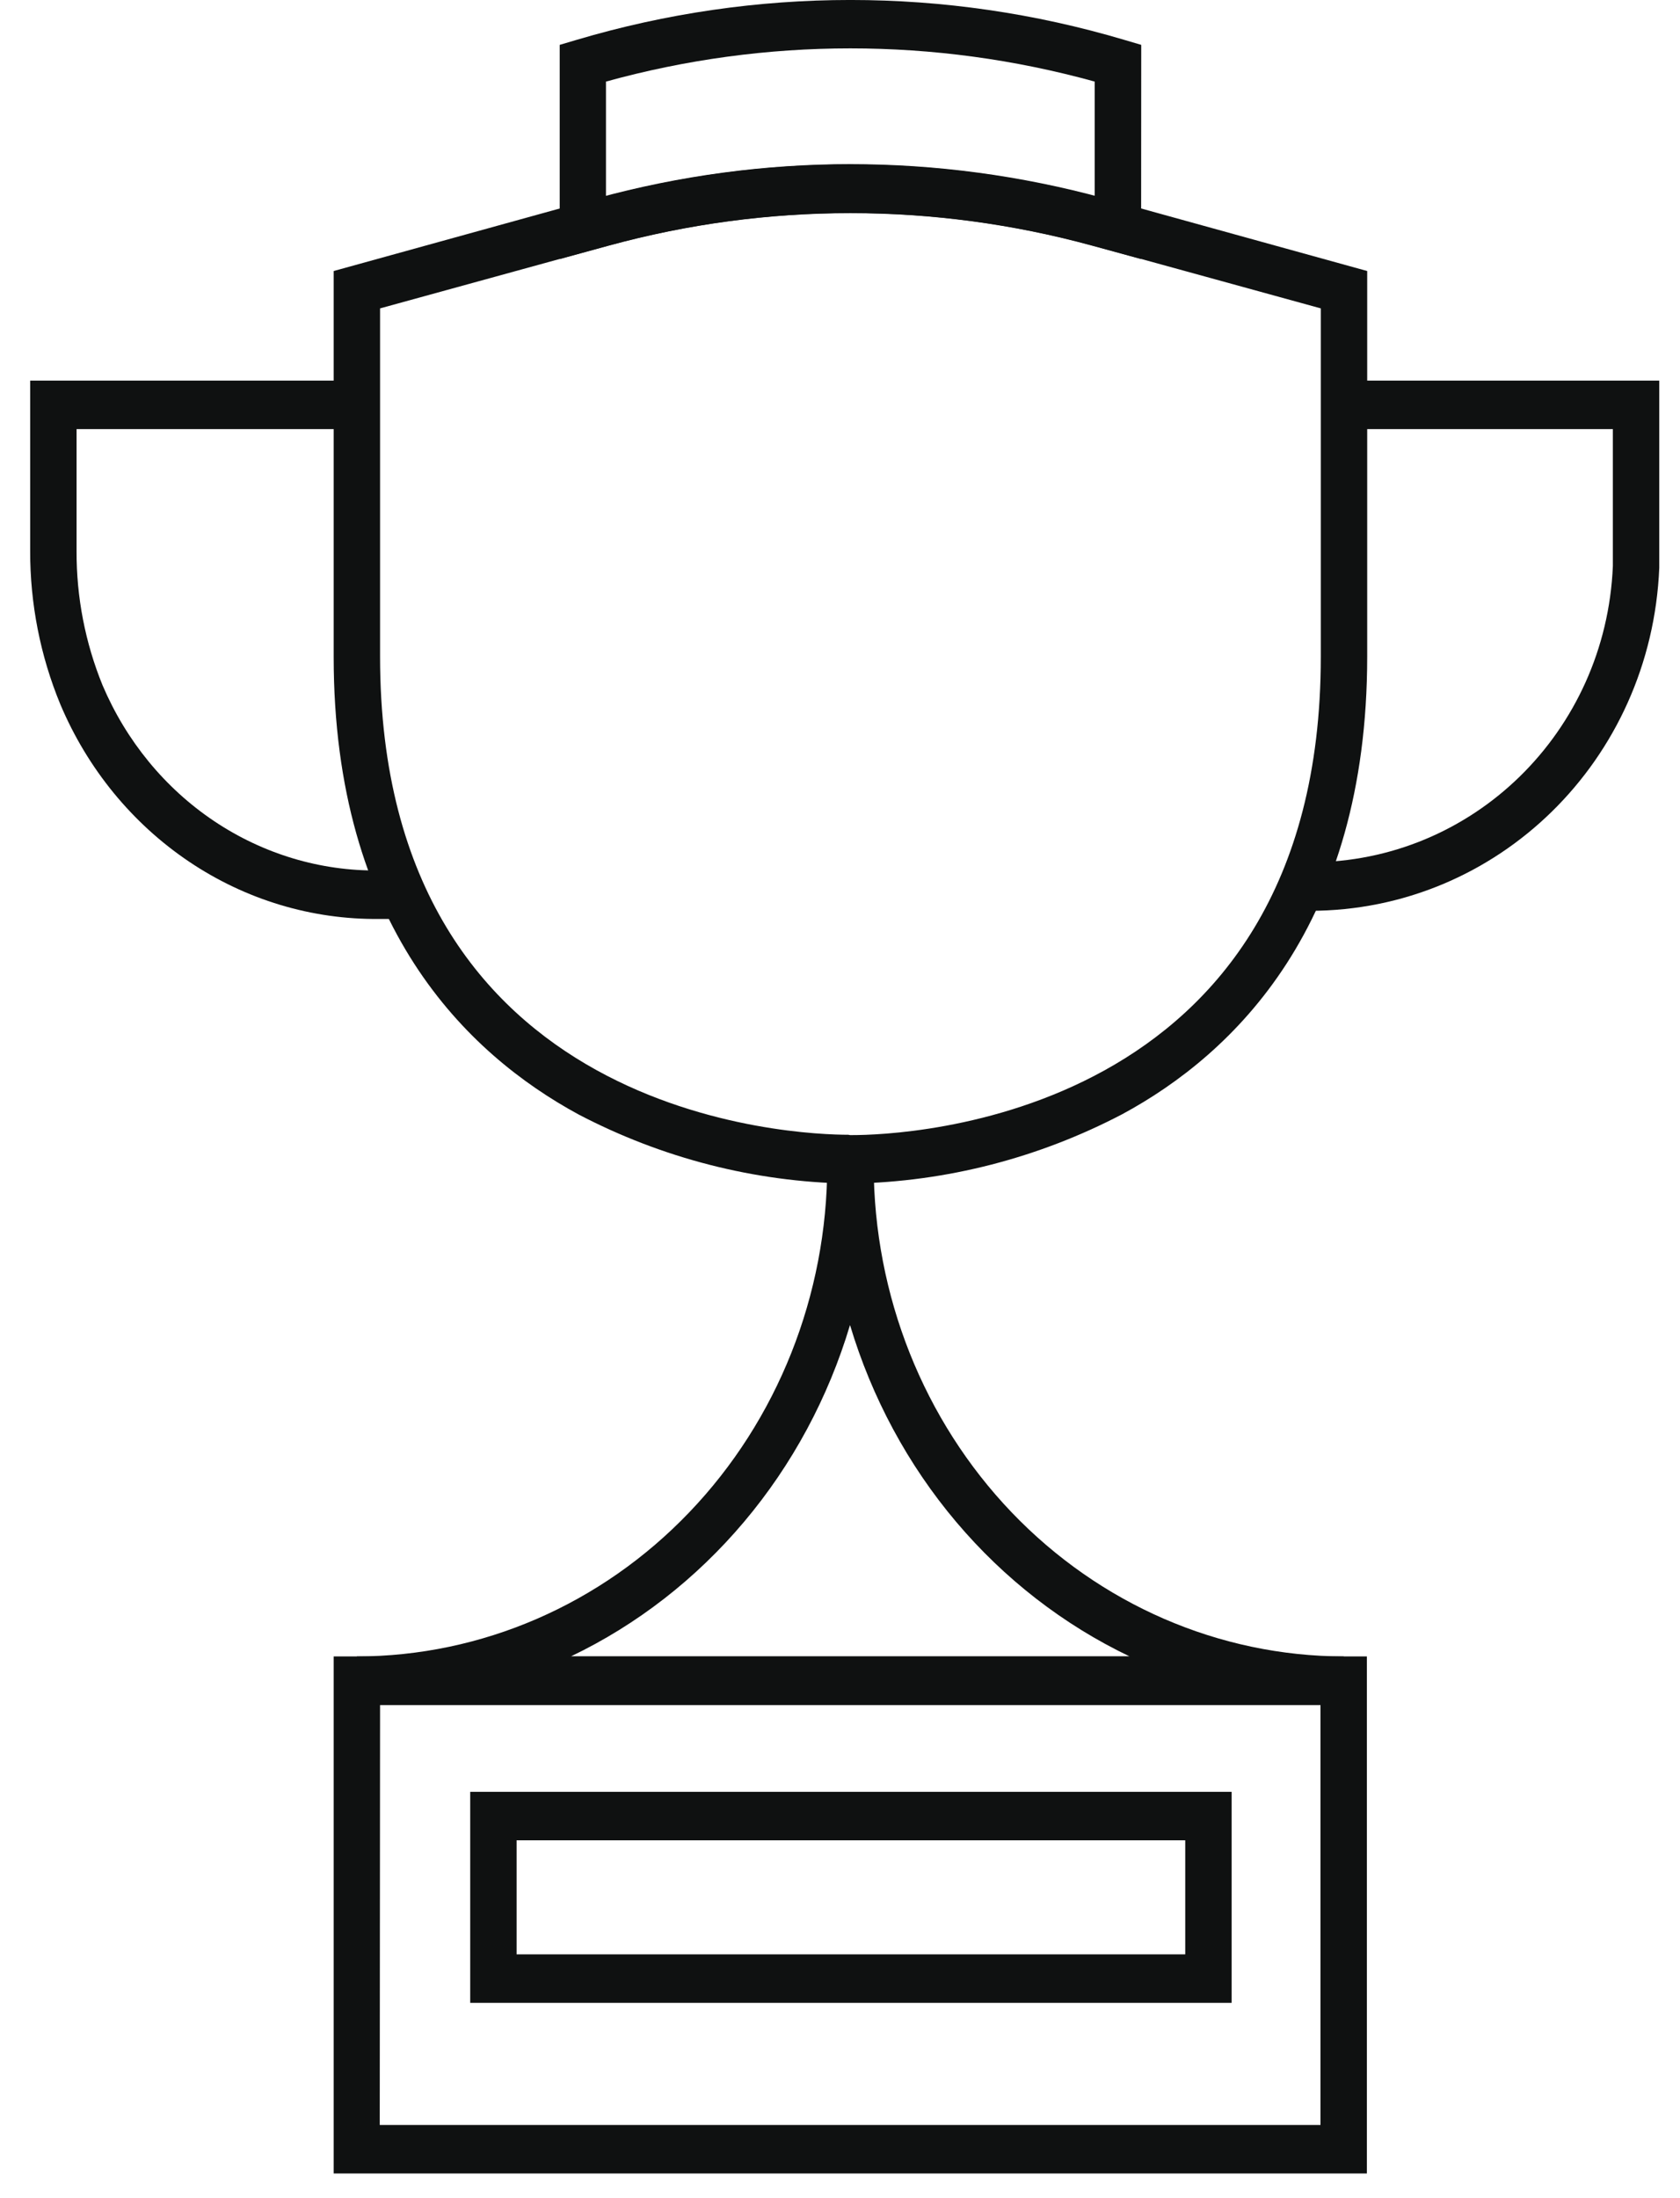 <?xml version="1.0" encoding="UTF-8"?>
<svg xmlns="http://www.w3.org/2000/svg" width="26" height="34" viewBox="0 0 26 34" fill="none">
  <path d="M21.154 33.618H5.164V25.621H21.154V33.618ZM5.877 32.868H20.436V26.371H5.882L5.877 32.868Z" fill="#0F1111"></path>
  <path d="M19.061 30.979H7.277V27.715H19.061V30.979ZM7.995 30.229H18.343V28.465H7.995V30.229Z" fill="#0F1111"></path>
  <path d="M20.795 26.371H5.523V25.621C7.453 25.619 9.304 24.817 10.668 23.391C12.033 21.966 12.801 20.034 12.803 18.018V17.934H13.521V18.024C13.525 20.037 14.293 21.968 15.656 23.392C17.019 24.815 18.867 25.617 20.795 25.621V26.371ZM8.828 25.621H17.483C16.458 25.131 15.543 24.422 14.797 23.539C14.051 22.656 13.492 21.619 13.155 20.495C12.819 21.618 12.261 22.655 11.516 23.538C10.772 24.421 9.858 25.131 8.834 25.621H8.828Z" fill="#0F1111"></path>
  <path d="M13.196 18.307H13.128C11.677 18.281 10.251 17.916 8.954 17.238C7.225 16.301 5.164 14.317 5.164 10.16V4.192L9.234 3.067C11.809 2.363 14.514 2.363 17.09 3.067L21.159 4.192V10.155C21.159 14.312 19.099 16.299 17.37 17.233C16.073 17.912 14.646 18.279 13.196 18.307ZM13.155 17.557H13.196C13.937 17.557 20.441 17.349 20.441 10.16V4.77L16.907 3.798C14.451 3.127 11.872 3.127 9.417 3.798L5.882 4.77V10.155C5.882 17.345 12.386 17.552 13.128 17.552L13.155 17.557Z" fill="#0F1111"></path>
  <path d="M17.66 4.007L16.906 3.801C14.451 3.129 11.871 3.129 9.416 3.801L8.662 4.007V0.694L8.922 0.617C11.694 -0.206 14.63 -0.206 17.401 0.617L17.662 0.694L17.66 4.007ZM13.161 2.545C14.436 2.545 15.706 2.71 16.942 3.036V1.262C14.463 0.577 11.857 0.577 9.378 1.262V3.036C10.615 2.709 11.885 2.543 13.161 2.543V2.545Z" fill="#0F1111"></path>
  <path d="M20.269 14.088H20.146V13.338H20.269C22.793 13.338 24.854 11.324 24.961 8.754C24.961 8.677 24.961 8.6 24.961 8.521V6.637H20.795V5.887H25.679V8.521C25.679 8.609 25.679 8.699 25.679 8.785C25.555 11.759 23.179 14.088 20.269 14.088Z" fill="#0F1111"></path>
  <path d="M6.228 14.214H5.869C4.825 14.225 3.802 13.917 2.925 13.327C2.048 12.737 1.355 11.892 0.934 10.895C0.624 10.145 0.465 9.337 0.467 8.521V5.887H5.524V6.637H1.185V8.521C1.182 9.235 1.319 9.942 1.587 10.599C1.953 11.46 2.553 12.191 3.313 12.7C4.073 13.209 4.959 13.475 5.861 13.464H6.22L6.228 14.214Z" fill="#0F1111"></path>
</svg>
